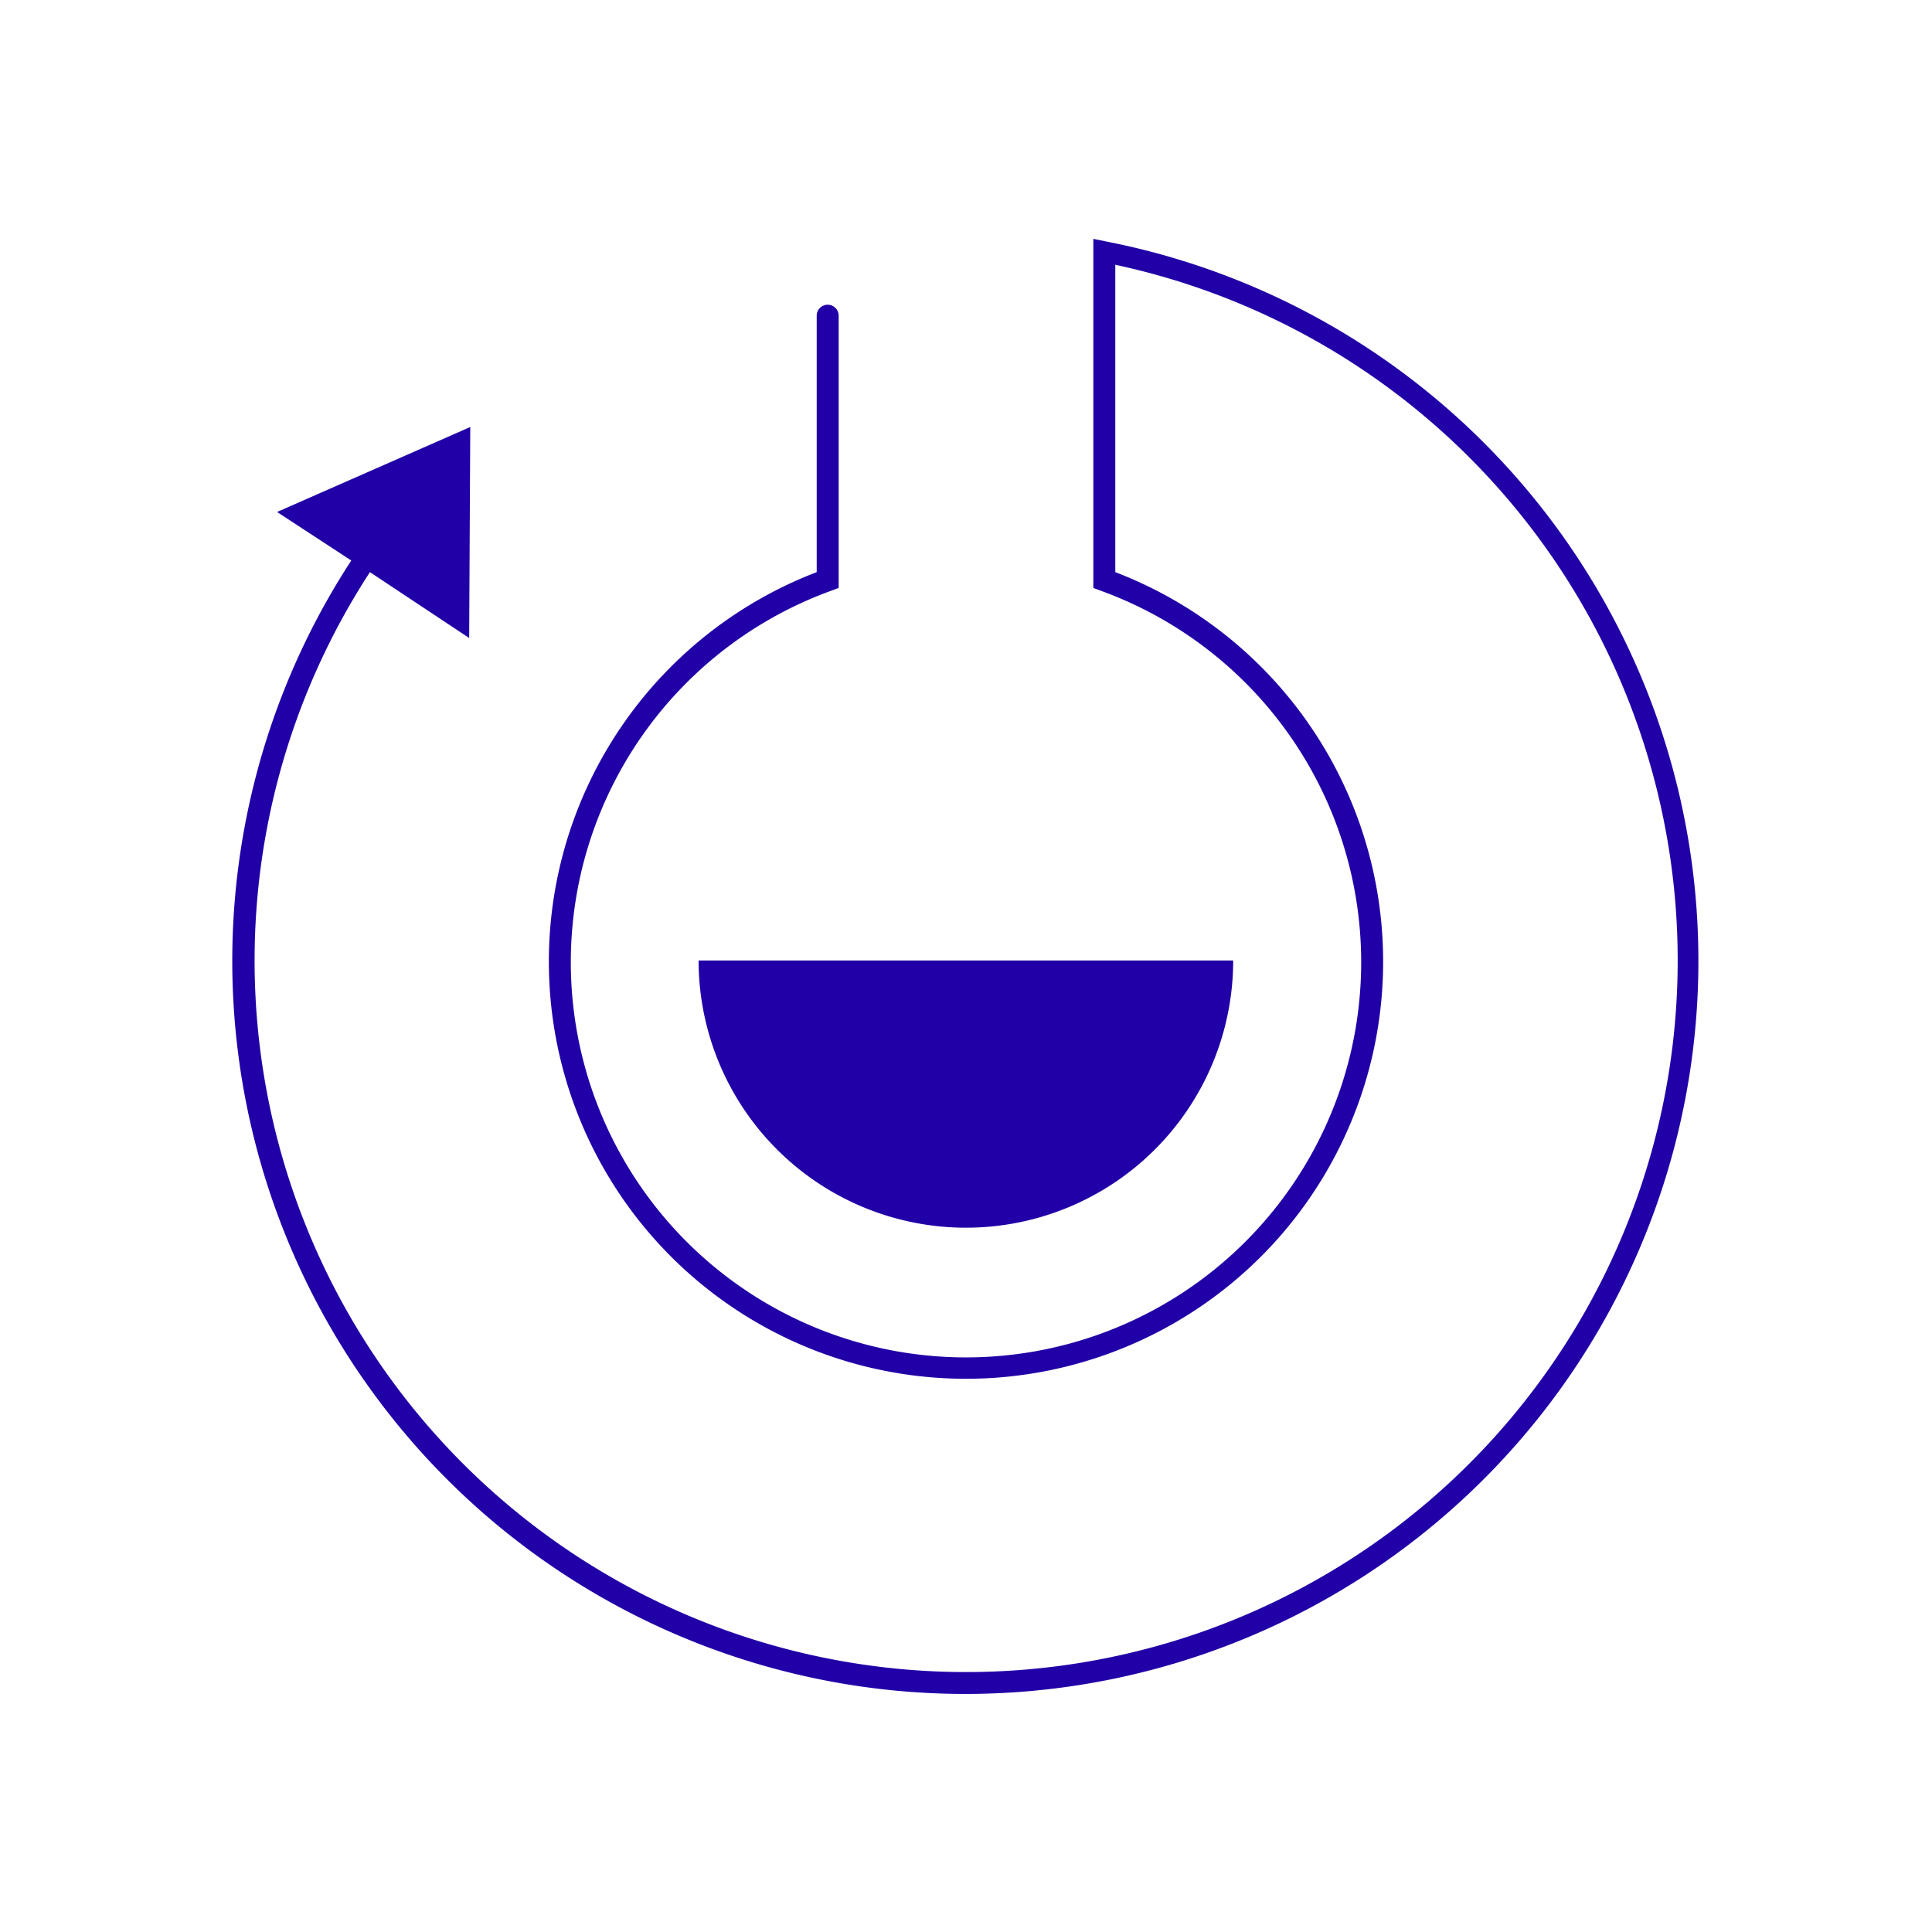 <svg id="Warstwa_1" data-name="Warstwa 1" xmlns="http://www.w3.org/2000/svg" viewBox="0 0 88 88"><defs><style>.cls-1{fill:#2200a7;}</style></defs><path class="cls-1" d="M50.39,11l-.59-.12v15.9l.32.12a18,18,0,1,1-12.24,0l.32-.12V14.38a.5.5,0,0,0-.5-.5.5.5,0,0,0-.5.5V26.06a19,19,0,1,0,13.6,0v-14a32.41,32.41,0,1,1-33.95,14l4.52,3,.05-9.61-8.8,3.87L16,25.53A33.39,33.39,0,1,0,50.39,11Z"/><path class="cls-1" d="M44,55.92A12.17,12.17,0,0,0,56.17,43.75H31.82A12.18,12.18,0,0,0,44,55.92Z"/></svg>